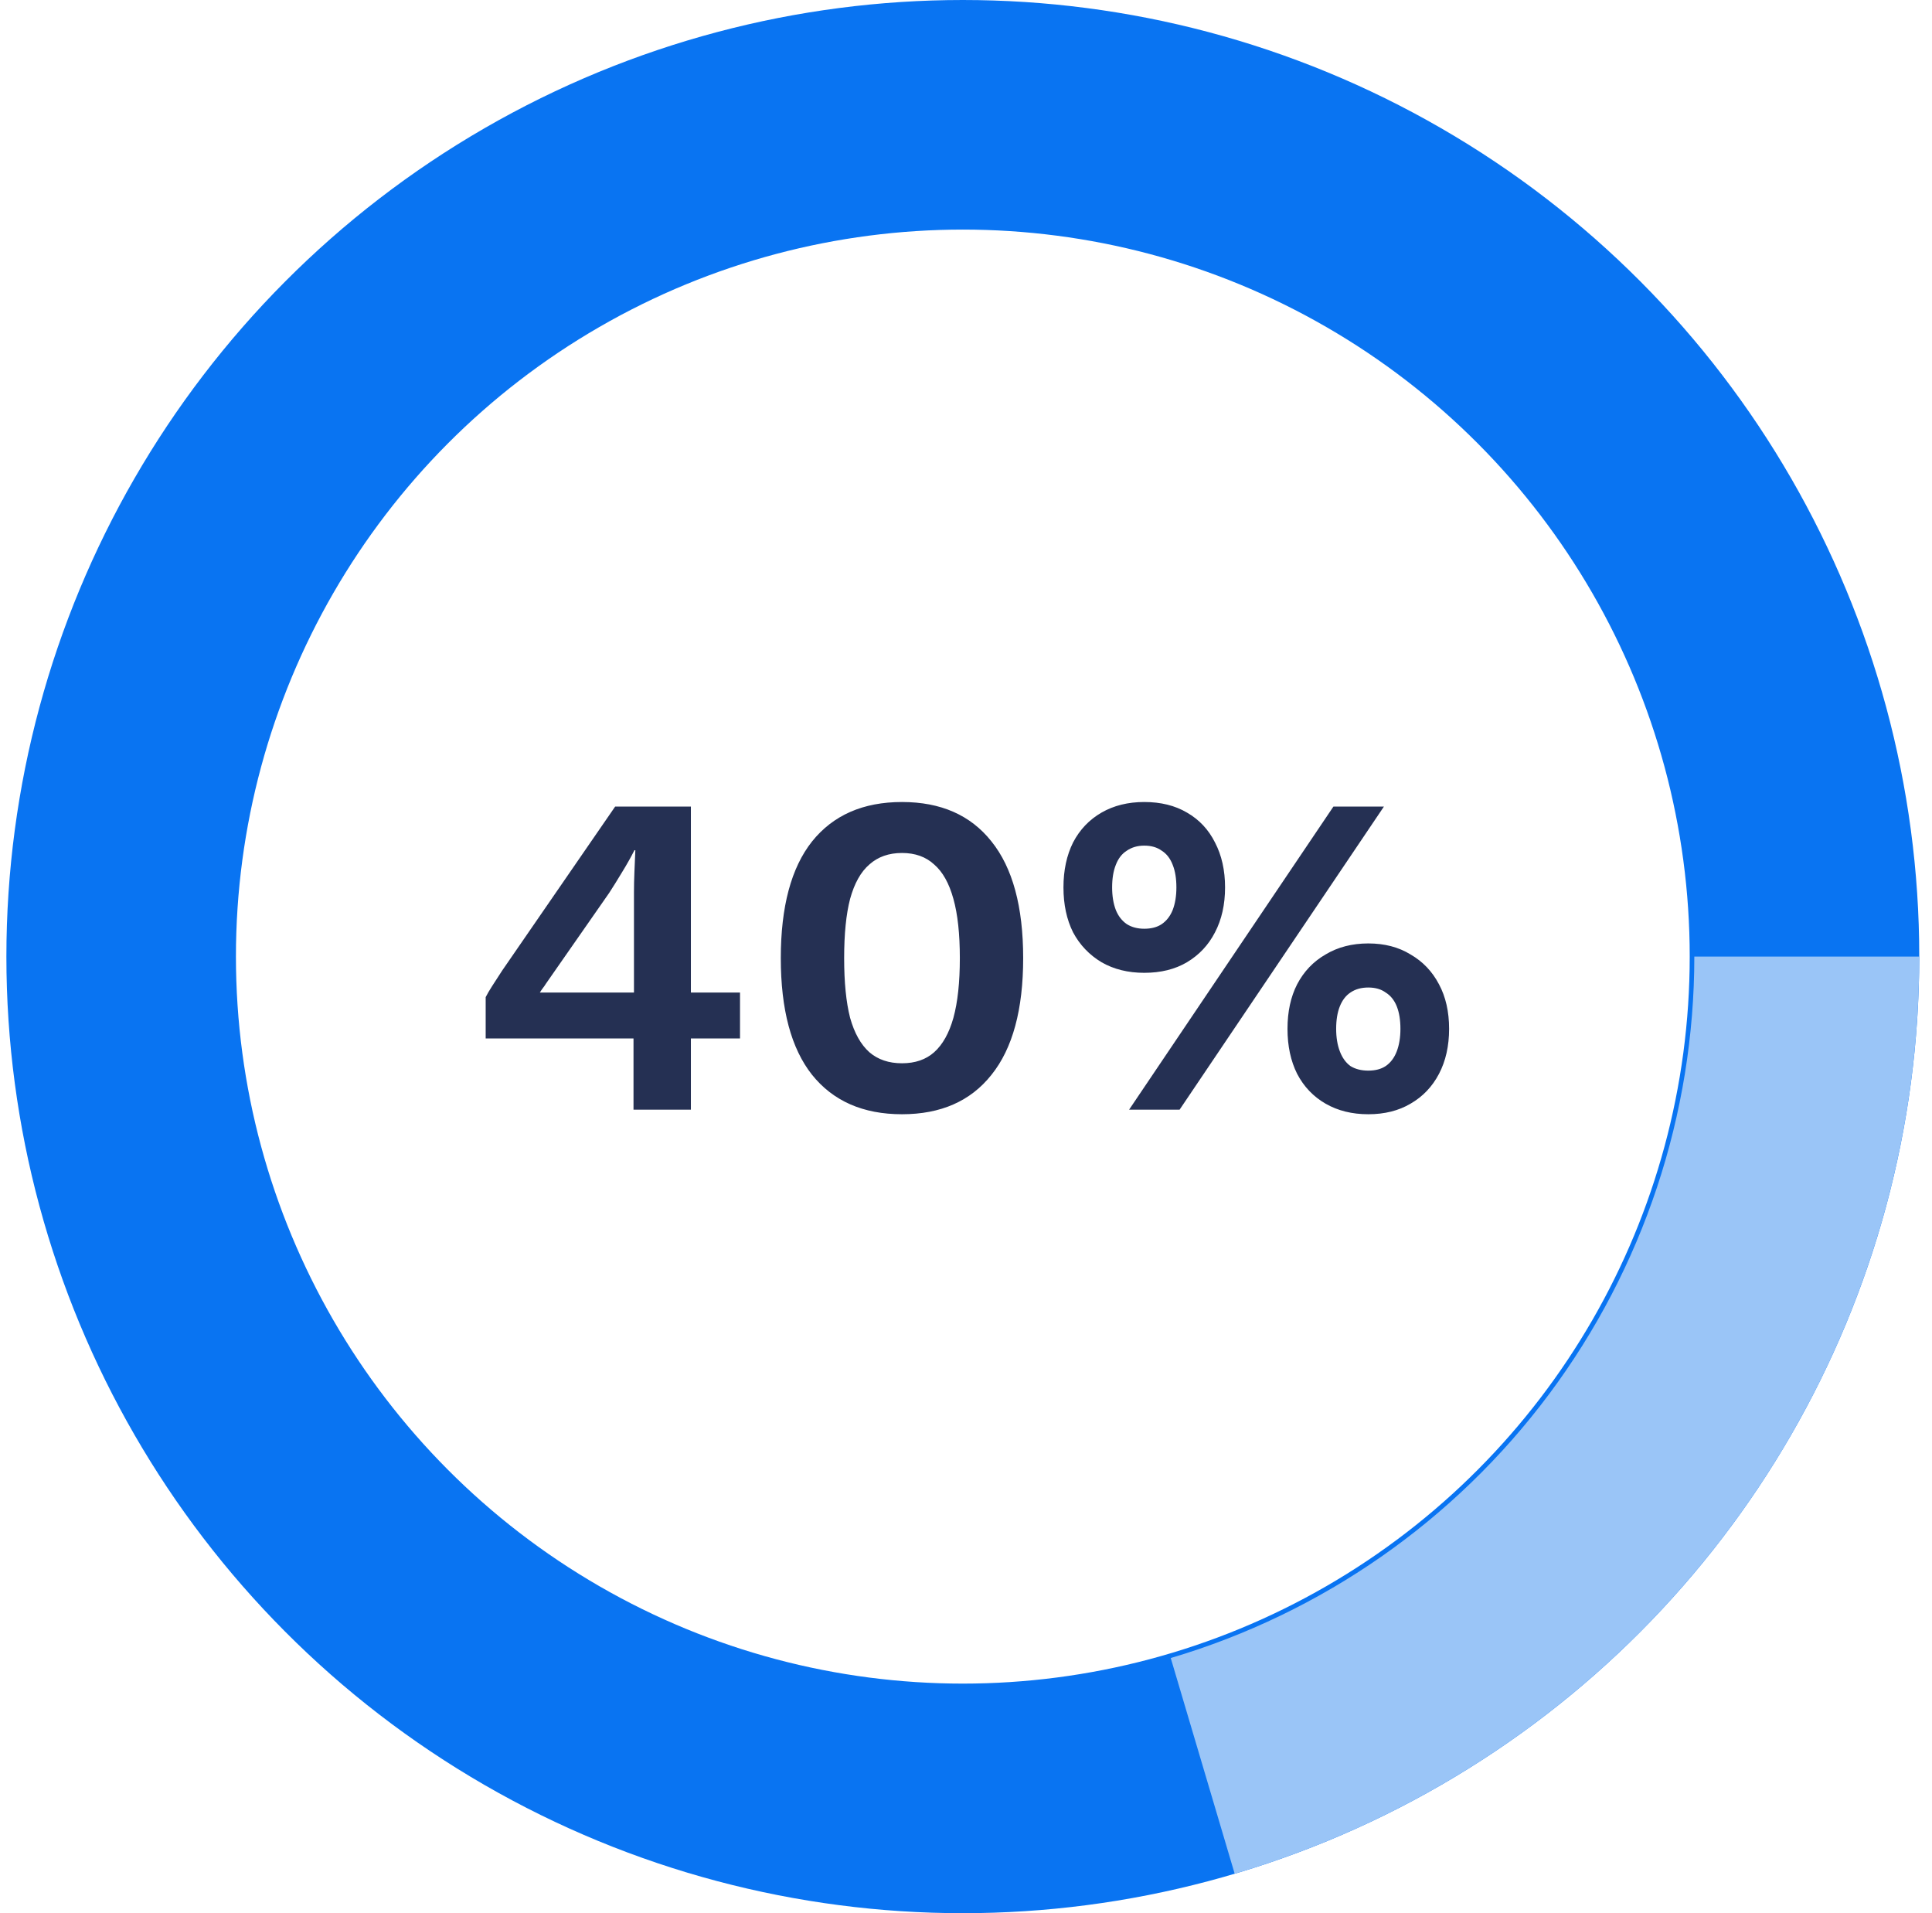 <svg width="101" height="100" viewBox="0 0 101 100" fill="none" xmlns="http://www.w3.org/2000/svg">
<circle cx="50.334" cy="50" r="44" stroke="#0974F2" stroke-width="12"/>
<path d="M100.334 50C100.334 60.781 96.85 71.273 90.4 79.912C83.951 88.55 74.882 94.874 64.546 97.938L61.203 86.663C69.109 84.32 76.044 79.484 80.977 72.877C85.91 66.27 88.575 58.245 88.575 50H100.334Z" fill="#9AC5F7"/>
<path d="M33.118 58V54.28H25.39V52.12C25.47 51.96 25.582 51.768 25.726 51.544C25.886 51.304 26.062 51.032 26.254 50.728L32.158 42.16H36.118V51.88H38.686V54.28H36.118V58H33.118ZM28.222 51.88H33.142V46.648C33.142 46.312 33.15 45.952 33.166 45.568C33.182 45.184 33.198 44.808 33.214 44.44H33.166C32.99 44.792 32.774 45.176 32.518 45.592C32.278 45.992 32.054 46.352 31.846 46.672L28.534 51.424C28.486 51.504 28.43 51.584 28.366 51.664C28.318 51.728 28.27 51.8 28.222 51.88ZM47.154 58.24C45.121 58.24 43.553 57.552 42.45 56.176C41.361 54.8 40.818 52.768 40.818 50.08C40.818 47.392 41.361 45.36 42.45 43.984C43.553 42.608 45.121 41.92 47.154 41.92C49.185 41.92 50.745 42.608 51.834 43.984C52.938 45.36 53.489 47.392 53.489 50.08C53.489 52.768 52.938 54.8 51.834 56.176C50.745 57.552 49.185 58.24 47.154 58.24ZM47.154 55.576C47.842 55.576 48.401 55.384 48.834 55C49.282 54.6 49.617 54 49.842 53.2C50.066 52.384 50.178 51.344 50.178 50.08C50.178 48.816 50.066 47.784 49.842 46.984C49.617 46.168 49.282 45.568 48.834 45.184C48.401 44.784 47.842 44.584 47.154 44.584C46.465 44.584 45.898 44.784 45.45 45.184C45.002 45.568 44.666 46.168 44.441 46.984C44.233 47.784 44.13 48.816 44.13 50.08C44.13 51.344 44.233 52.384 44.441 53.2C44.666 54 45.002 54.6 45.45 55C45.898 55.384 46.465 55.576 47.154 55.576ZM59.027 58L69.707 42.16H72.347L61.667 58H59.027ZM59.819 41.92C60.683 41.92 61.427 42.104 62.051 42.472C62.691 42.84 63.179 43.36 63.515 44.032C63.867 44.704 64.043 45.488 64.043 46.384C64.043 47.28 63.867 48.064 63.515 48.736C63.179 49.392 62.691 49.912 62.051 50.296C61.427 50.664 60.683 50.848 59.819 50.848C58.971 50.848 58.227 50.664 57.587 50.296C56.947 49.912 56.451 49.392 56.099 48.736C55.763 48.064 55.595 47.28 55.595 46.384C55.595 45.488 55.763 44.704 56.099 44.032C56.451 43.36 56.947 42.84 57.587 42.472C58.227 42.104 58.971 41.92 59.819 41.92ZM59.819 44.2C59.467 44.2 59.163 44.288 58.907 44.464C58.651 44.624 58.459 44.872 58.331 45.208C58.203 45.528 58.139 45.92 58.139 46.384C58.139 46.832 58.203 47.224 58.331 47.56C58.459 47.88 58.651 48.128 58.907 48.304C59.163 48.464 59.467 48.544 59.819 48.544C60.187 48.544 60.491 48.464 60.731 48.304C60.987 48.128 61.179 47.88 61.307 47.56C61.435 47.224 61.499 46.832 61.499 46.384C61.499 45.92 61.435 45.528 61.307 45.208C61.179 44.872 60.987 44.624 60.731 44.464C60.491 44.288 60.187 44.2 59.819 44.2ZM71.531 49.312C72.379 49.312 73.115 49.504 73.739 49.888C74.379 50.256 74.875 50.776 75.227 51.448C75.579 52.104 75.755 52.88 75.755 53.776C75.755 54.672 75.579 55.456 75.227 56.128C74.875 56.8 74.379 57.32 73.739 57.688C73.115 58.056 72.379 58.24 71.531 58.24C70.683 58.24 69.939 58.056 69.299 57.688C68.659 57.32 68.163 56.8 67.811 56.128C67.475 55.456 67.307 54.672 67.307 53.776C67.307 52.88 67.475 52.104 67.811 51.448C68.163 50.776 68.659 50.256 69.299 49.888C69.939 49.504 70.683 49.312 71.531 49.312ZM71.531 51.616C71.163 51.616 70.851 51.704 70.595 51.88C70.355 52.04 70.171 52.28 70.043 52.6C69.915 52.92 69.851 53.312 69.851 53.776C69.851 54.224 69.915 54.616 70.043 54.952C70.171 55.288 70.355 55.544 70.595 55.72C70.851 55.88 71.163 55.96 71.531 55.96C71.899 55.96 72.203 55.88 72.443 55.72C72.699 55.544 72.891 55.288 73.019 54.952C73.147 54.616 73.211 54.224 73.211 53.776C73.211 53.312 73.147 52.92 73.019 52.6C72.891 52.28 72.699 52.04 72.443 51.88C72.203 51.704 71.899 51.616 71.531 51.616Z" fill="#253053"/>
</svg>
